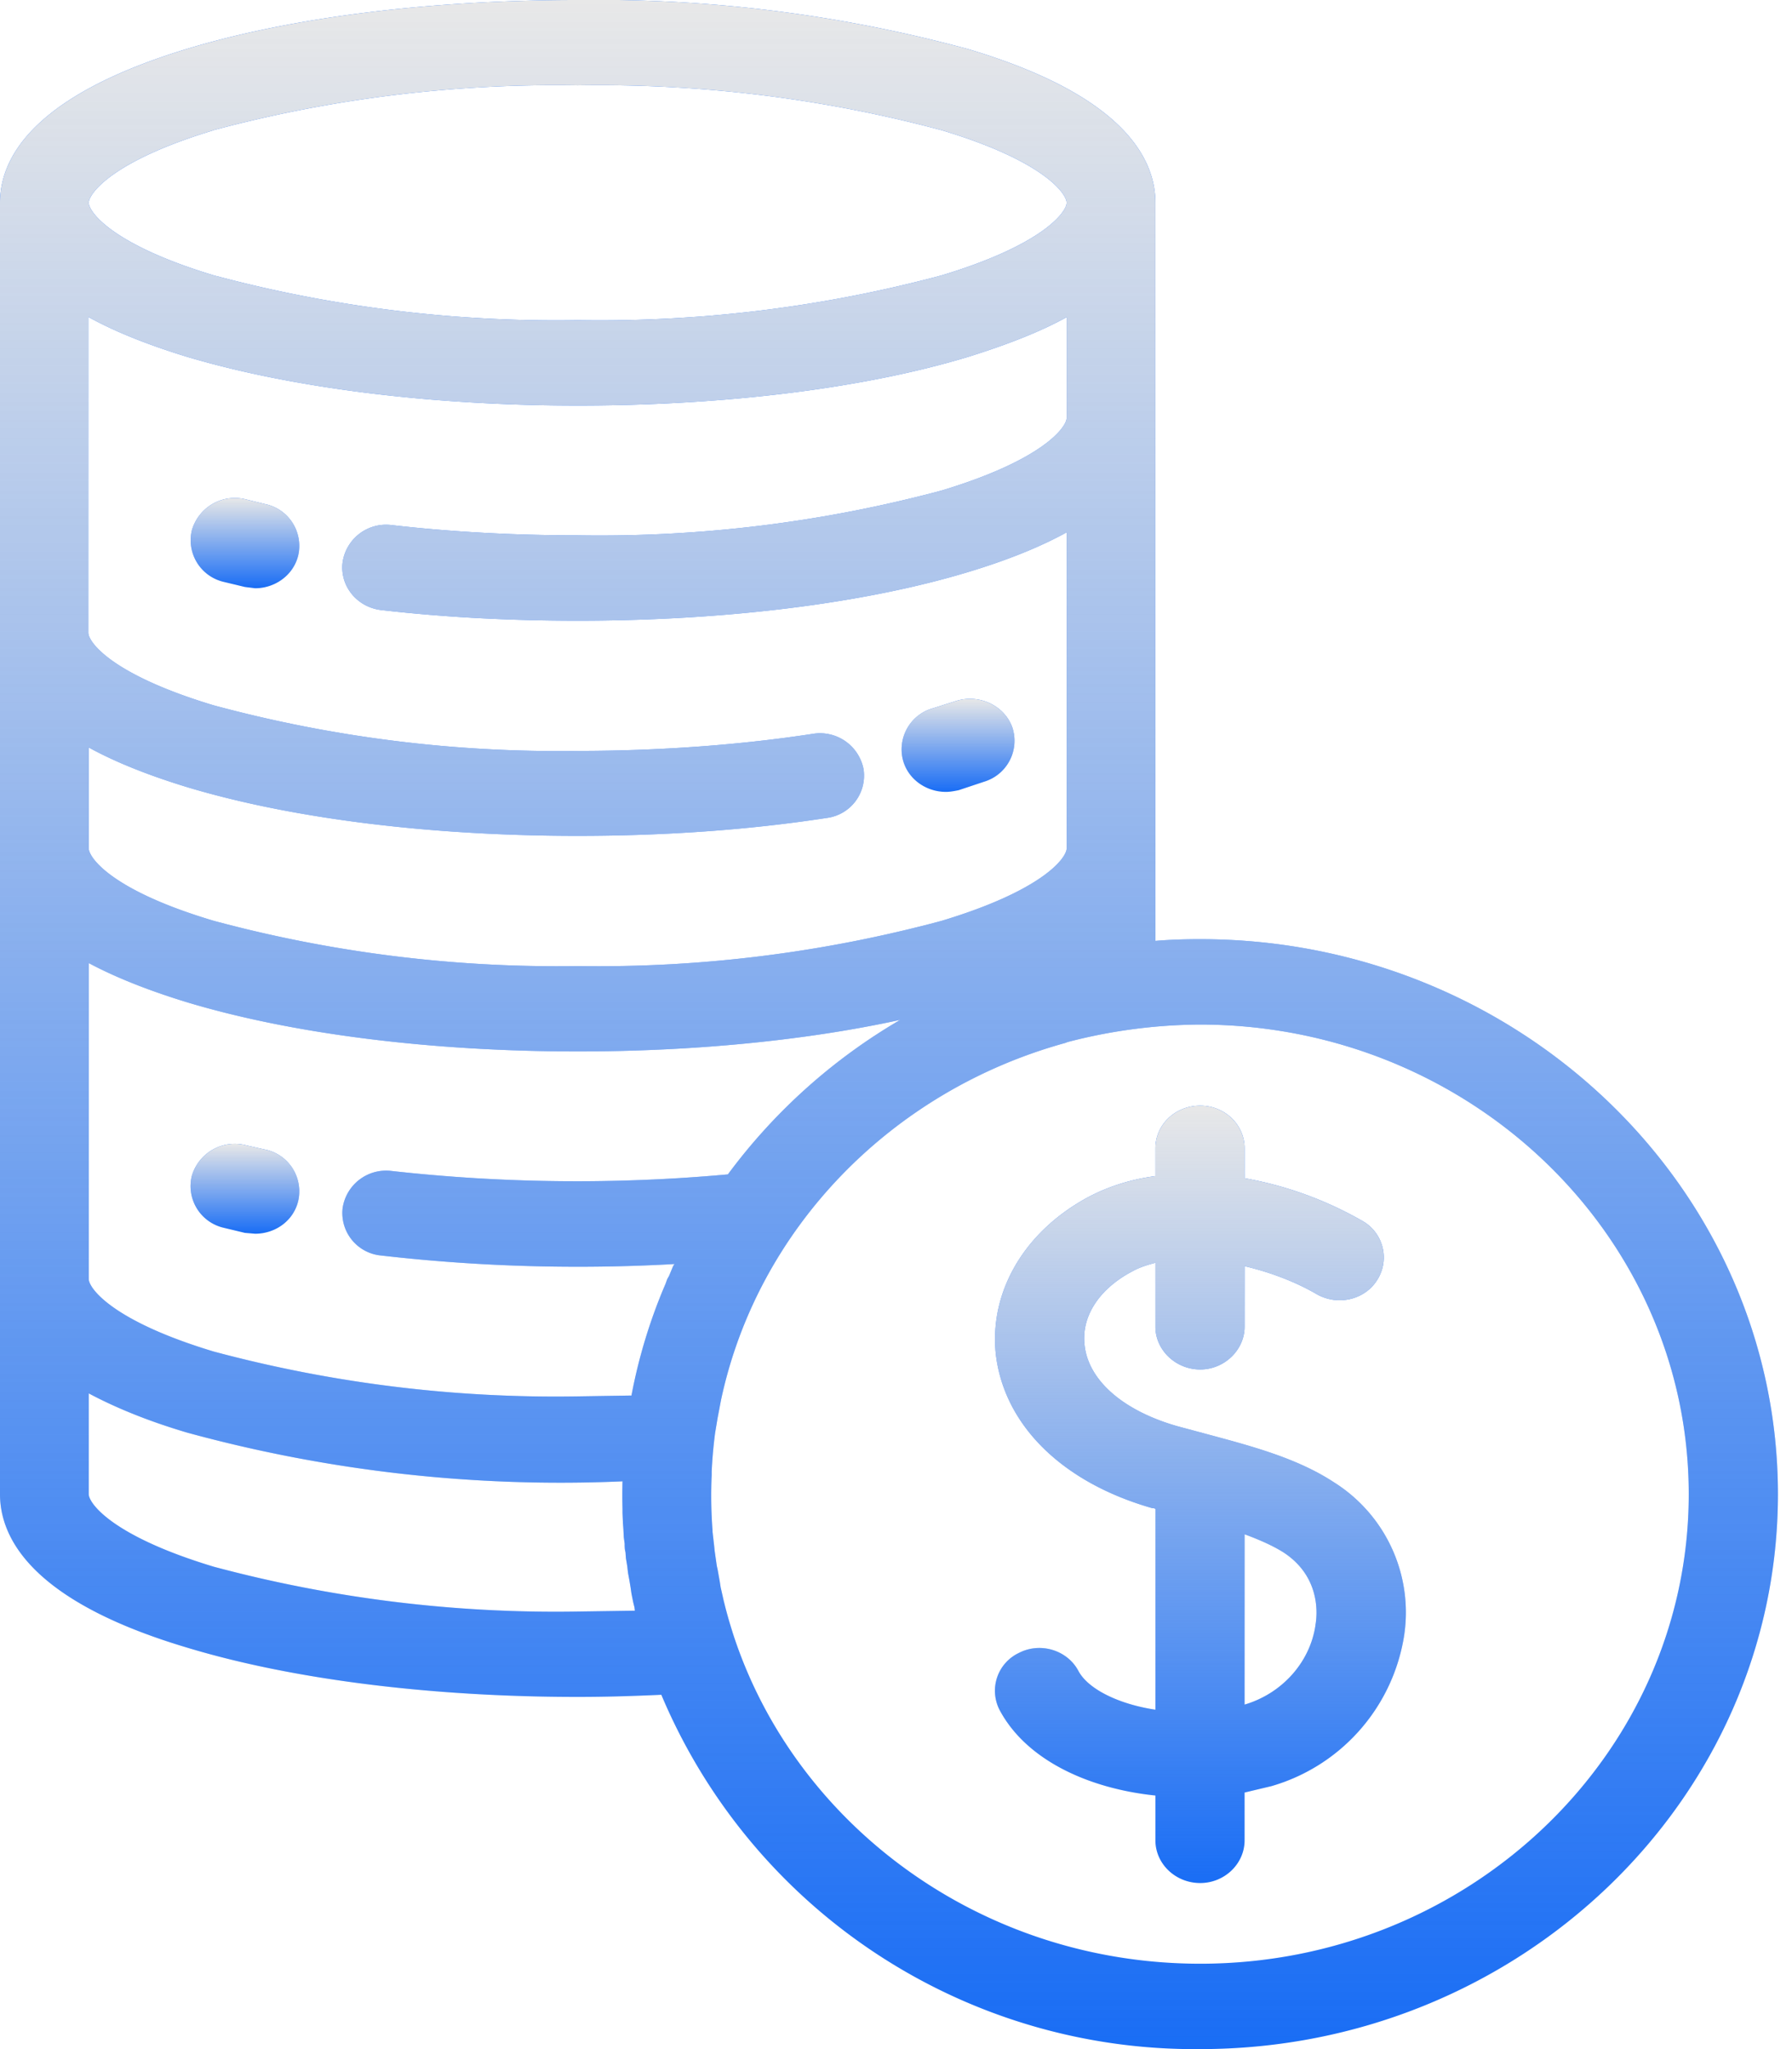 <svg xmlns="http://www.w3.org/2000/svg" width="42" height="48" fill="none" viewBox="0 0 42 48"><path fill="#196DF5" d="M31.26 34.72c-.87-.57-1.95-.85-2.99-1.13l-.67-.18c-1.27-.36-2.09-1.07-2.18-1.9-.08-.67.34-1.32 1.12-1.73.16-.09.35-.15.54-.2v1.5c0 .54.47 1 1.05 1 .57 0 1.04-.46 1.04-1v-1.42c.6.14 1.2.37 1.68.65.5.29 1.14.14 1.43-.33a.98.98 0 00-.35-1.38 8.56 8.56 0 00-2.76-1v-.7c0-.56-.47-1-1.04-1-.58 0-1.05.44-1.05 1v.65c-.54.07-1.07.23-1.55.48-1.51.8-2.35 2.22-2.19 3.7.2 1.66 1.56 3 3.67 3.6.03 0 .05 0 .07.02v4.7c-.86-.13-1.57-.48-1.8-.9-.26-.5-.9-.69-1.4-.43a.98.98 0 00-.45 1.34c.63 1.18 2.1 1.84 3.65 2v1.05c0 .55.47 1 1.05 1 .57 0 1.04-.45 1.04-1v-1.12l.63-.15a4.38 4.38 0 003.1-3.47 3.6 3.6 0 00-1.64-3.65zm-.43 3.36c-.13.86-.78 1.59-1.66 1.85v-3.99c.35.13.67.27.92.43.82.54.8 1.37.74 1.7z"/><path fill="url(#paint0_linear)" d="M31.26 34.72c-.87-.57-1.95-.85-2.99-1.13l-.67-.18c-1.27-.36-2.09-1.07-2.18-1.9-.08-.67.34-1.32 1.12-1.73.16-.09.35-.15.54-.2v1.5c0 .54.47 1 1.05 1 .57 0 1.04-.46 1.04-1v-1.42c.6.14 1.2.37 1.68.65.5.29 1.14.14 1.43-.33a.98.98 0 00-.35-1.38 8.56 8.56 0 00-2.76-1v-.7c0-.56-.47-1-1.04-1-.58 0-1.05.44-1.05 1v.65c-.54.07-1.07.23-1.55.48-1.51.8-2.35 2.22-2.19 3.7.2 1.66 1.56 3 3.67 3.6.03 0 .05 0 .07.02v4.7c-.86-.13-1.57-.48-1.8-.9-.26-.5-.9-.69-1.4-.43a.98.98 0 00-.45 1.34c.63 1.18 2.1 1.84 3.65 2v1.05c0 .55.47 1 1.05 1 .57 0 1.04-.45 1.04-1v-1.12l.63-.15a4.38 4.38 0 003.1-3.47 3.6 3.6 0 00-1.64-3.65zm-.43 3.36c-.13.86-.78 1.59-1.66 1.85v-3.99c.35.13.67.27.92.43.82.54.8 1.37.74 1.7z"/><path fill="#196DF5" d="M28.13 22c-.35 0-.7.01-1.05.04V4.75c0-1.04-.76-2.52-4.39-3.6A33.19 33.19 0 0013.54 0C10.1 0 6.85.4 4.4 1.14.76 2.24 0 3.71 0 4.75V35c0 1.04.76 2.52 4.4 3.6 2.45.74 5.7 1.15 9.14 1.15.66 0 1.31-.02 1.96-.05A13.56 13.56 0 0028.13 48c7.46 0 13.54-5.83 13.54-13s-6.08-13-13.54-13zM5 3.05A31 31 0 0113.54 2a31 31 0 018.53 1.05c2.4.72 2.93 1.49 2.93 1.7 0 .21-.54.98-2.93 1.7a31 31 0 01-8.53 1.05 31 31 0 01-8.53-1.05c-2.39-.72-2.93-1.49-2.93-1.7 0-.21.54-.98 2.93-1.7zM2.08 7.43c.6.33 1.36.64 2.31.93 2.46.73 5.71 1.14 9.15 1.14 3.44 0 6.7-.4 9.15-1.14.96-.3 1.71-.6 2.31-.93v2.36c0 .21-.54.98-2.93 1.7a31 31 0 01-8.53 1.05c-1.5 0-2.97-.08-4.36-.24a1.03 1.03 0 00-1.15.87c-.07.55.33 1.05.9 1.12 1.48.17 3.03.25 4.61.25 3.44 0 6.7-.4 9.15-1.14.96-.29 1.71-.6 2.31-.93v7.4c0 .22-.54.98-2.93 1.7a31 31 0 01-8.53 1.06 31 31 0 01-8.53-1.06c-2.39-.71-2.93-1.48-2.93-1.7v-2.36c.6.33 1.36.64 2.31.93 2.46.74 5.71 1.14 9.15 1.14 2.05 0 4.02-.14 5.84-.42a1 1 0 00.86-1.14 1.04 1.04 0 00-1.19-.83c-1.69.26-3.6.4-5.5.4A31 31 0 015 16.52c-2.39-.72-2.93-1.48-2.93-1.7v-7.4zm11.46 30.32a31 31 0 01-8.53-1.05c-2.39-.72-2.93-1.49-2.93-1.7v-2.36c.6.32 1.36.64 2.31.92a33.19 33.19 0 0010.2 1.14 12.9 12.9 0 000 .64v.1l.01.24.01.13.01.2.02.15c0 .06 0 .13.02.2l.01.14.03.18.02.17.03.16.03.18.02.14.04.2.03.12.01.08-1.34.02zm2.24-8.1l-.1.24-.04.07-.04.11a12.5 12.5 0 00-.8 2.62l-1.26.02a31 31 0 01-8.53-1.05c-2.39-.72-2.93-1.49-2.93-1.7v-7.4c.6.32 1.36.63 2.31.92 2.46.74 5.71 1.15 9.15 1.15 2.74 0 5.36-.26 7.56-.74a13.47 13.47 0 00-4.04 3.62 39.21 39.21 0 01-7.88-.08 1.03 1.03 0 00-1.15.87 1 1 0 00.9 1.11 40.48 40.48 0 006.88.2l-.03.04zM28.13 46c-5.14 0-9.5-3.26-10.95-7.73l-.05-.16a11.07 11.07 0 01-.13-.46l-.04-.16-.07-.31-.02-.13-.05-.28-.02-.09-.05-.35-.01-.1-.04-.35v-.03a10.61 10.61 0 01-.02-1.3v-.08a10.7 10.7 0 01.08-.9l.03-.18.03-.18.08-.42c.86-4.02 4-7.24 8.07-8.36l.05-.02a12.53 12.53 0 013.1-.41c6.32 0 11.46 4.93 11.46 11s-5.14 11-11.45 11z"/><path fill="url(#paint1_linear)" d="M28.13 22c-.35 0-.7.01-1.05.04V4.75c0-1.04-.76-2.52-4.39-3.6A33.19 33.19 0 0013.54 0C10.1 0 6.85.4 4.4 1.14.76 2.24 0 3.71 0 4.75V35c0 1.04.76 2.52 4.4 3.6 2.45.74 5.7 1.15 9.14 1.15.66 0 1.31-.02 1.96-.05A13.56 13.56 0 0028.13 48c7.46 0 13.54-5.83 13.54-13s-6.08-13-13.54-13zM5 3.05A31 31 0 0113.54 2a31 31 0 018.53 1.05c2.4.72 2.93 1.49 2.93 1.7 0 .21-.54.98-2.93 1.7a31 31 0 01-8.53 1.05 31 31 0 01-8.53-1.05c-2.39-.72-2.93-1.49-2.93-1.7 0-.21.54-.98 2.93-1.7zM2.08 7.43c.6.33 1.36.64 2.31.93 2.46.73 5.71 1.14 9.15 1.14 3.44 0 6.7-.4 9.15-1.14.96-.3 1.71-.6 2.31-.93v2.36c0 .21-.54.98-2.93 1.7a31 31 0 01-8.53 1.05c-1.5 0-2.97-.08-4.36-.24a1.03 1.03 0 00-1.15.87c-.07.55.33 1.05.9 1.12 1.48.17 3.03.25 4.61.25 3.44 0 6.7-.4 9.15-1.14.96-.29 1.71-.6 2.31-.93v7.4c0 .22-.54.98-2.93 1.7a31 31 0 01-8.53 1.06 31 31 0 01-8.53-1.06c-2.39-.71-2.93-1.48-2.93-1.7v-2.36c.6.33 1.36.64 2.31.93 2.46.74 5.71 1.14 9.15 1.14 2.05 0 4.02-.14 5.84-.42a1 1 0 00.86-1.14 1.04 1.04 0 00-1.19-.83c-1.69.26-3.6.4-5.5.4A31 31 0 015 16.52c-2.39-.72-2.93-1.48-2.93-1.7v-7.4zm11.46 30.32a31 31 0 01-8.53-1.05c-2.39-.72-2.93-1.49-2.93-1.7v-2.36c.6.32 1.36.64 2.31.92a33.19 33.19 0 0010.2 1.14 12.9 12.9 0 000 .64v.1l.01.24.01.13.01.2.02.15c0 .06 0 .13.02.2l.01.14.03.18.02.17.03.16.03.18.02.14.04.2.03.12.01.08-1.34.02zm2.24-8.1l-.1.24-.04.07-.04.11a12.5 12.5 0 00-.8 2.62l-1.26.02a31 31 0 01-8.53-1.05c-2.39-.72-2.93-1.49-2.93-1.7v-7.4c.6.32 1.36.63 2.31.92 2.46.74 5.71 1.15 9.15 1.15 2.74 0 5.36-.26 7.56-.74a13.47 13.47 0 00-4.04 3.62 39.21 39.21 0 01-7.88-.08 1.03 1.03 0 00-1.15.87 1 1 0 00.9 1.11 40.48 40.48 0 006.88.2l-.03.04zM28.13 46c-5.14 0-9.5-3.26-10.95-7.73l-.05-.16a11.07 11.07 0 01-.13-.46l-.04-.16-.07-.31-.02-.13-.05-.28-.02-.09-.05-.35-.01-.1-.04-.35v-.03a10.61 10.61 0 01-.02-1.3v-.08a10.7 10.7 0 01.08-.9l.03-.18.03-.18.08-.42c.86-4.02 4-7.24 8.07-8.36l.05-.02a12.53 12.53 0 013.1-.41c6.32 0 11.46 4.93 11.46 11s-5.14 11-11.45 11z"/><path fill="#196DF5" d="M5.24 13.63l.5.12.24.03c.47 0 .9-.31 1.01-.77a1 1 0 00-.77-1.2l-.45-.11a1.05 1.05 0 00-1.27.71 1 1 0 00.74 1.22z"/><path fill="url(#paint2_linear)" d="M5.24 13.63l.5.12.24.03c.47 0 .9-.31 1.01-.77a1 1 0 00-.77-1.2l-.45-.11a1.05 1.05 0 00-1.27.71 1 1 0 00.74 1.22z"/><path fill="#196DF5" d="M22.17 18.55c.1 0 .2-.02.3-.04l.6-.2a1 1 0 00.66-1.26c-.18-.52-.78-.8-1.32-.63l-.54.17a1 1 0 00-.7 1.24c.13.44.55.72 1 .72z"/><path fill="url(#paint3_linear)" d="M22.17 18.55c.1 0 .2-.02.3-.04l.6-.2a1 1 0 00.66-1.26c-.18-.52-.78-.8-1.32-.63l-.54.17a1 1 0 00-.7 1.24c.13.44.55.72 1 .72z"/><path fill="#196DF5" d="M6.22 26.93l-.45-.1a1.05 1.05 0 00-1.27.7 1 1 0 00.74 1.23l.5.12.24.02c.47 0 .9-.3 1.01-.77a1 1 0 00-.77-1.2z"/><path fill="url(#paint4_linear)" d="M6.22 26.93l-.45-.1a1.05 1.05 0 00-1.27.7 1 1 0 00.74 1.23l.5.12.24.02c.47 0 .9-.3 1.01-.77a1 1 0 00-.77-1.2z"/><defs><linearGradient id="paint0_linear" x1="28.13" x2="28.13" y1="25.89" y2="44.11" gradientUnits="userSpaceOnUse"><stop stop-color="#E8E8E8"/><stop offset="1" stop-color="#E8E8E8" stop-opacity="0"/></linearGradient><linearGradient id="paint1_linear" x1="20.83" x2="20.83" y1="0" y2="48" gradientUnits="userSpaceOnUse"><stop stop-color="#E8E8E8"/><stop offset="1" stop-color="#E8E8E8" stop-opacity="0"/></linearGradient><linearGradient id="paint2_linear" x1="5.74" x2="5.74" y1="11.66" y2="13.78" gradientUnits="userSpaceOnUse"><stop stop-color="#E8E8E8"/><stop offset="1" stop-color="#E8E8E8" stop-opacity="0"/></linearGradient><linearGradient id="paint3_linear" x1="22.46" x2="22.46" y1="16.37" y2="18.55" gradientUnits="userSpaceOnUse"><stop stop-color="#E8E8E8"/><stop offset="1" stop-color="#E8E8E8" stop-opacity="0"/></linearGradient><linearGradient id="paint4_linear" x1="5.74" x2="5.74" y1="26.79" y2="28.9" gradientUnits="userSpaceOnUse"><stop stop-color="#E8E8E8"/><stop offset="1" stop-color="#E8E8E8" stop-opacity="0"/></linearGradient></defs></svg>
